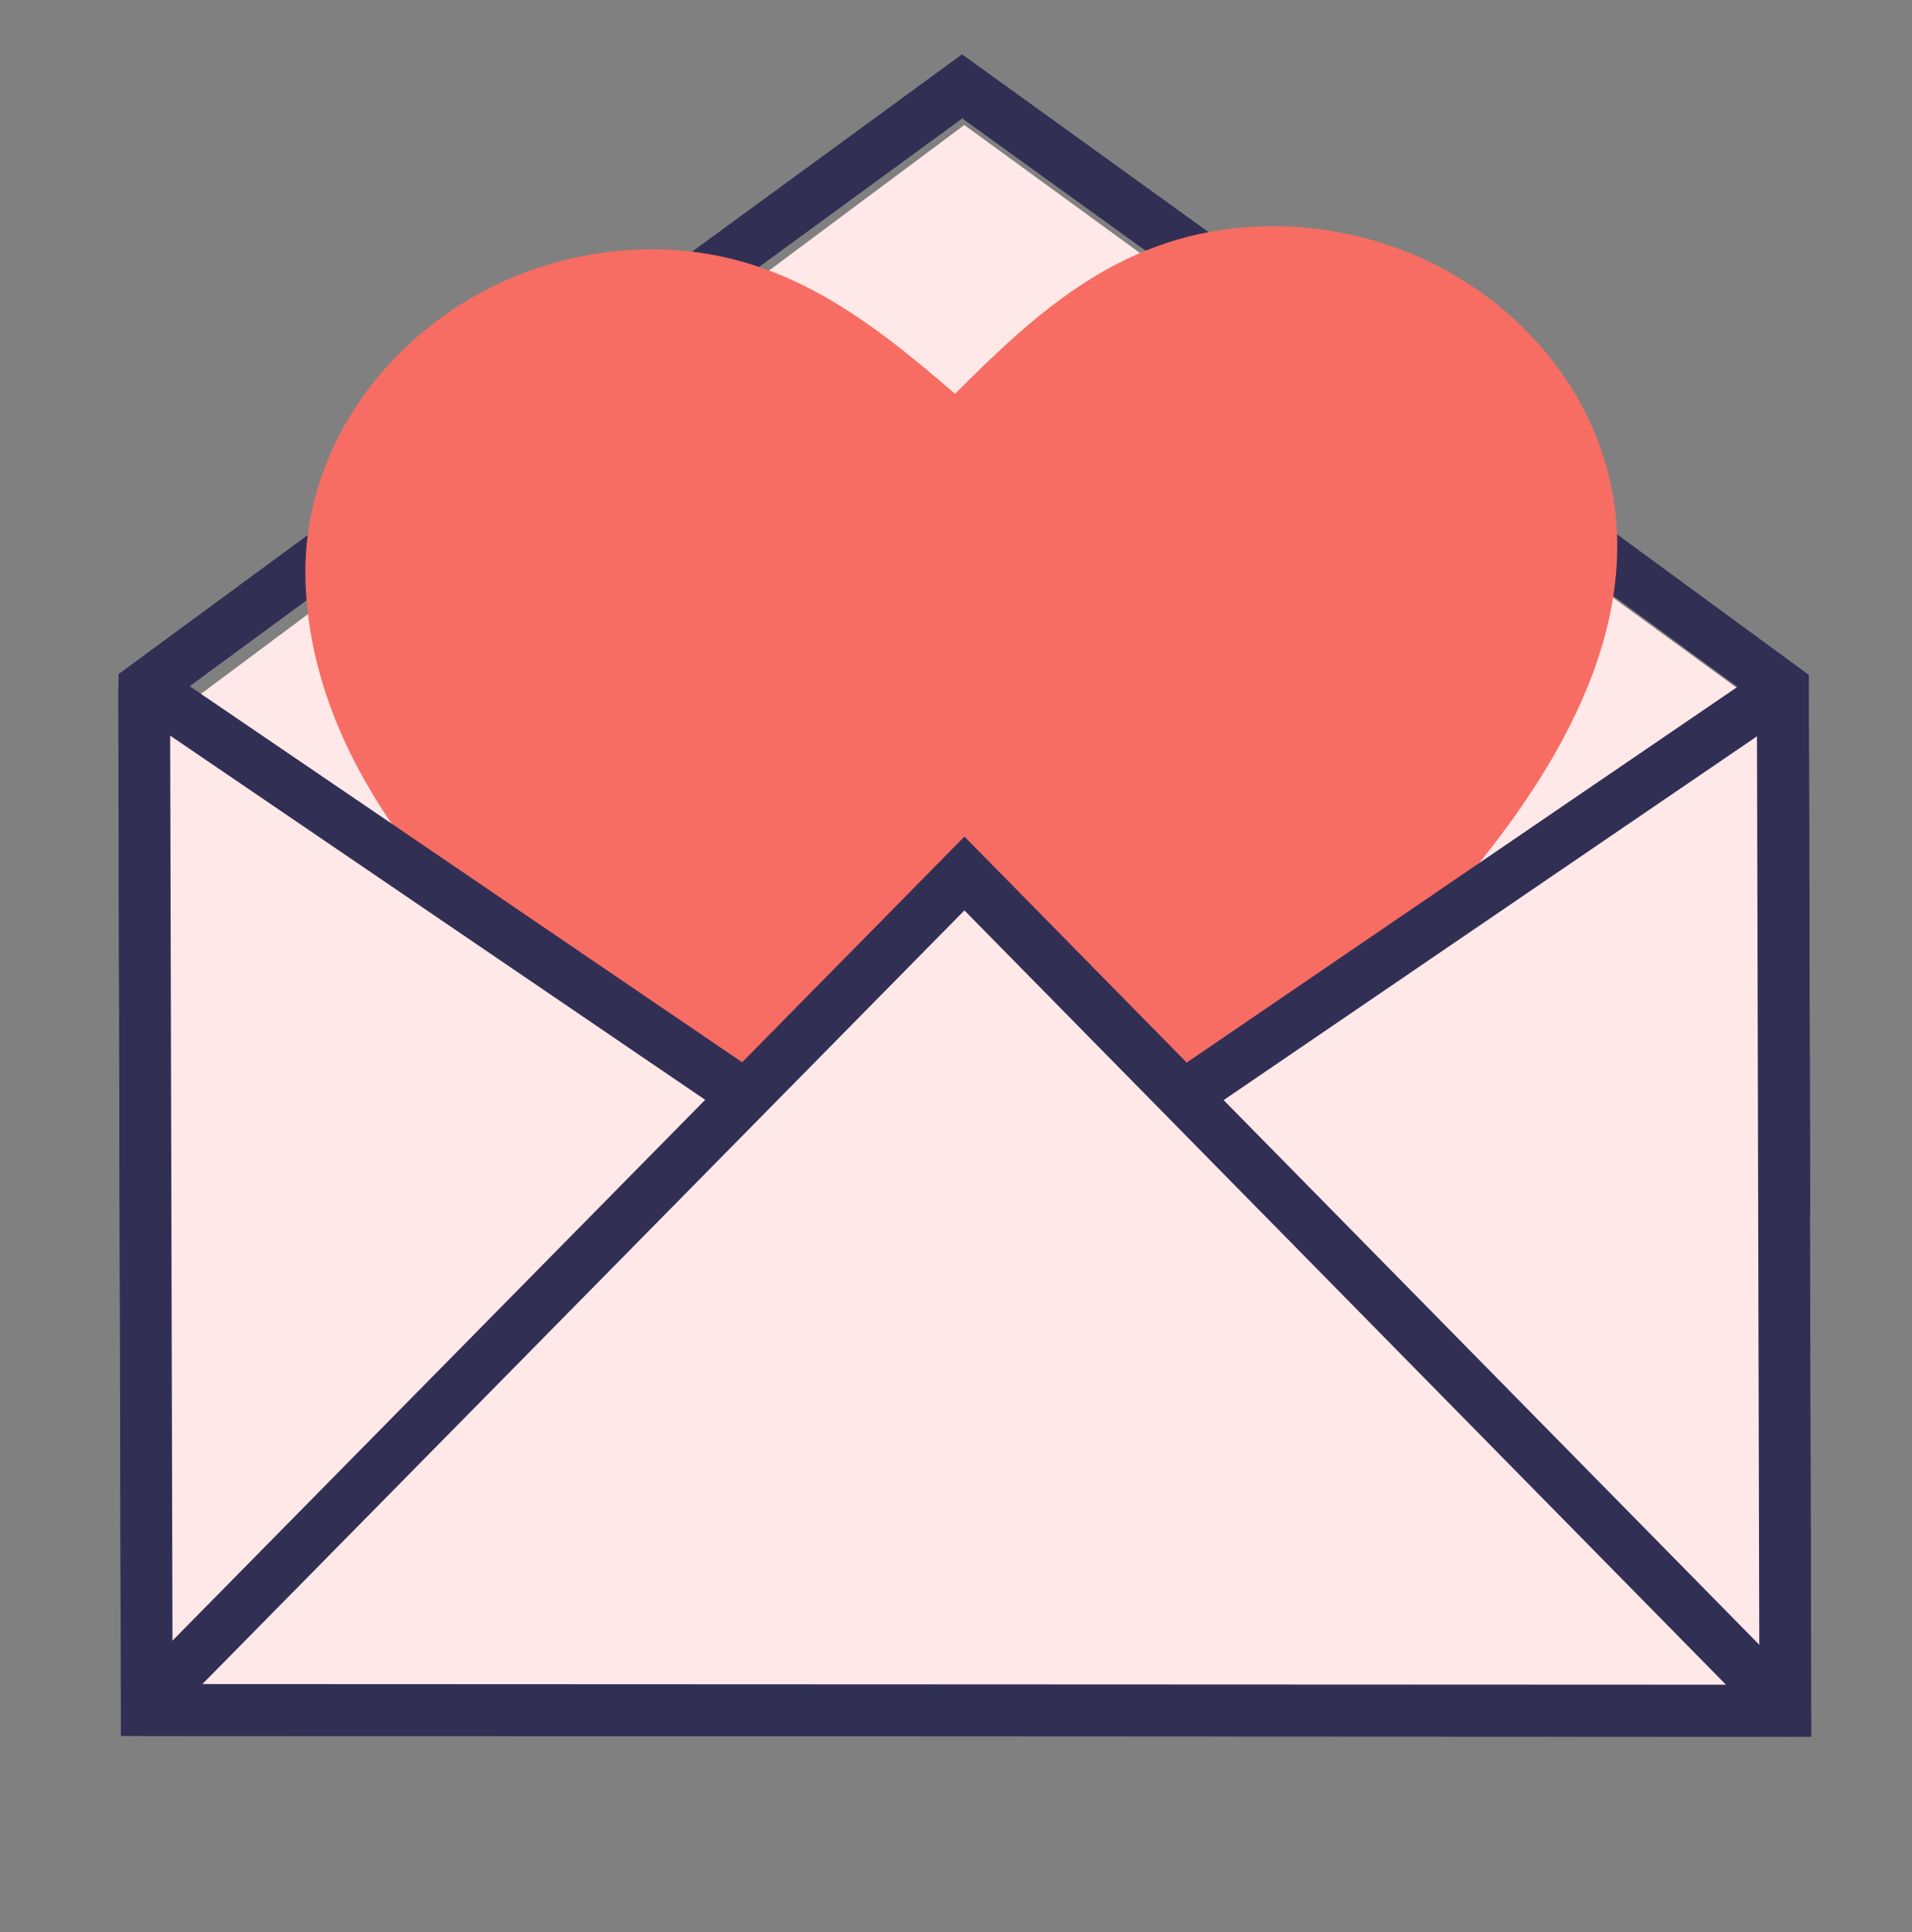<svg width="96" height="97" viewBox="0 0 96 97" fill="none" xmlns="http://www.w3.org/2000/svg">
<rect x="0" y="0" width="96" height="97" fill="#808080" stroke="none"/>
<g clip-path="url(#clip0_3095_42675)">
<path d="M89.588 60.683L89.521 34.546L80.202 27.715M7.318 60.194L7.252 34.505L16.536 27.683M65.49 16.728L48.309 4.337L34.684 14.294" stroke="#322F55" stroke-width="2.579" stroke-miterlimit="1.5" stroke-linecap="round"/>
<path d="M48.417 6.277L7.52 36.752L55.721 66.612L88.431 35.431L48.417 6.277Z" fill="#FEE9E8"/>
<path d="M89.588 60.683L89.521 34.546L80.202 27.715M7.318 60.194L7.252 34.505L16.536 27.683M65.49 16.728L48.309 4.337L34.684 14.294" stroke="#322F55" stroke-width="2.6" stroke-miterlimit="1.5" stroke-linecap="round"/>
<path d="M32.065 12.531C38.81 12.28 43.367 15.819 47.953 19.77C52.233 15.482 56.496 11.621 63.25 11.37C72.713 11.019 80.858 18.078 81.189 26.826C81.75 41.658 60.787 56.414 49.676 65.31C37.009 57.301 15.957 45.515 15.342 29.278C15.012 20.538 22.611 12.883 32.065 12.531Z" fill="#F76D63"/>
<path fill-rule="evenodd" clip-rule="evenodd" d="M53.261 59.236L48.428 55.694L43.613 59.231L7.237 34.471L7.369 85.853L89.641 85.893L89.51 34.512L53.261 59.236Z" stroke="#322F55" stroke-width="2.579" stroke-miterlimit="1.5"/>
<path fill-rule="evenodd" clip-rule="evenodd" d="M53.261 59.236L48.428 55.694L43.613 59.231L7.237 34.471L7.369 85.853L89.641 85.893L89.51 34.512L53.261 59.236Z" fill="#FEE9E8" stroke="#322F55" stroke-width="2.6" stroke-miterlimit="1.5"/>
<path fill-rule="evenodd" clip-rule="evenodd" d="M48.423 43.855L89.231 85.344L89.643 85.884L7.353 85.849L7.027 85.881L48.423 43.855Z" fill="#FEE9E8" stroke="#322F55" stroke-width="2.6" stroke-miterlimit="1.5"/>
</g>
<defs>
<clipPath id="clip0_3095_42675">
<rect width="95.846" height="95.846" fill="white" transform="matrix(-1 0.002 0.002 1 95.846 0.627)"/>
</clipPath>
</defs>
</svg>
